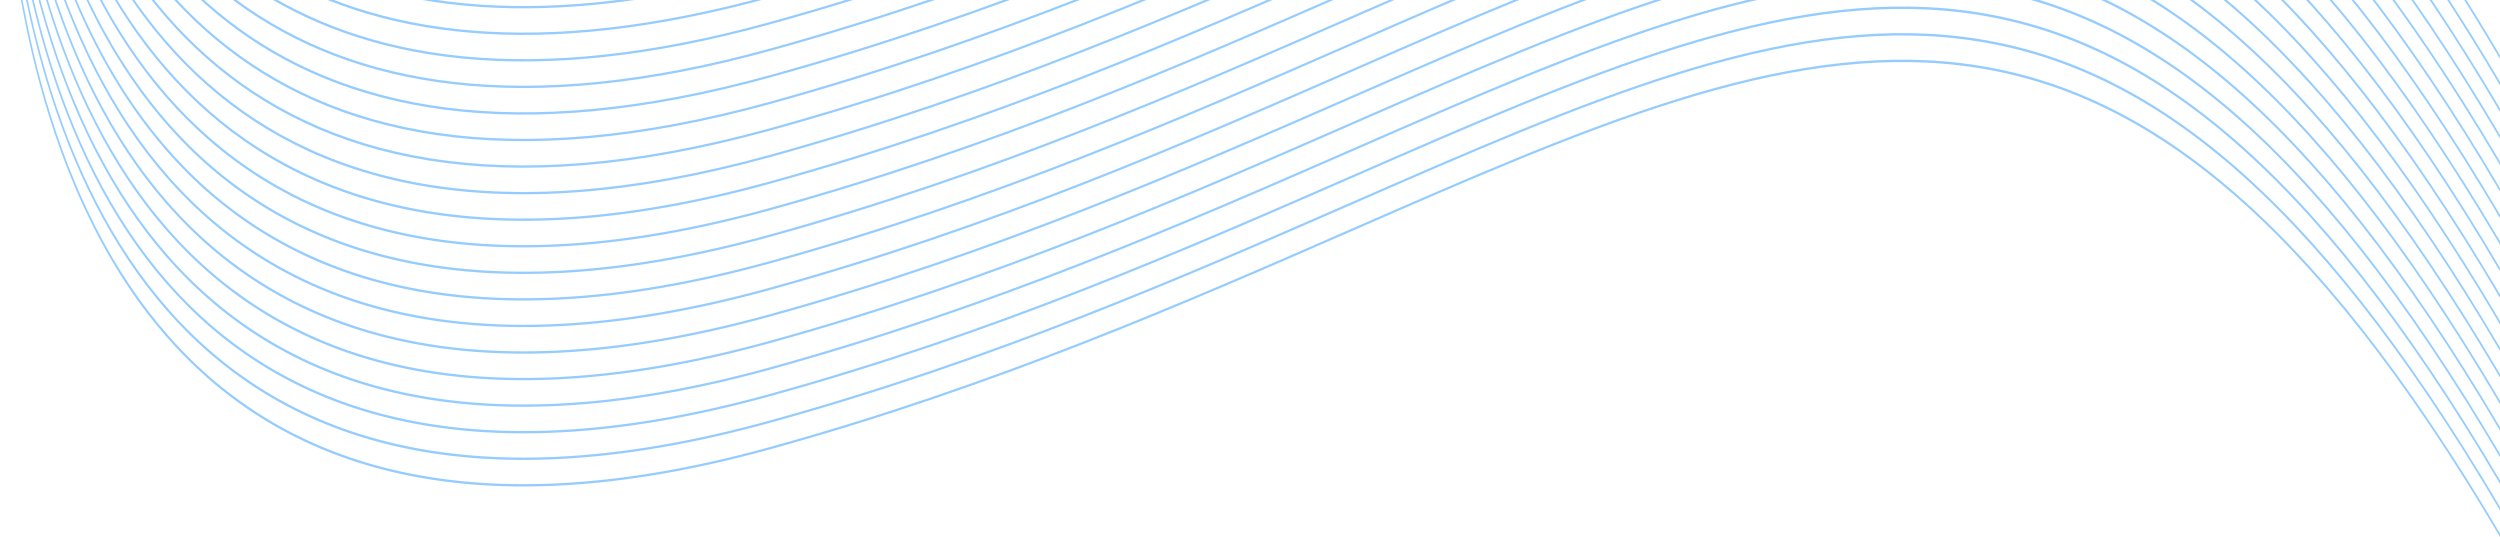 <svg width="1732" height="372" viewBox="0 0 1732 372" fill="none" xmlns="http://www.w3.org/2000/svg">
<path fill-rule="evenodd" clip-rule="evenodd" d="M3.489 -247C18.569 -23.124 113.273 278.555 533.388 162.497C688.507 119.647 820.207 62.07 936.481 11.241C1264.31 -132.072 1469.63 -221.735 1732 222.358V224.778C1469.64 -220.068 1264.5 -130.488 936.769 12.779C820.48 63.615 688.761 121.2 533.573 164.069C116.69 279.23 19.494 -16.058 2.929 -239.828L2.856 -238.486C15.823 -13.748 107.058 298.673 533.388 180.9C688.507 138.05 820.207 80.474 936.481 29.644C1264.31 -113.669 1469.63 -203.331 1732 240.761V243.181C1469.64 -201.665 1264.5 -112.085 936.769 31.182C820.48 82.018 688.761 139.602 533.573 182.472C111.879 298.965 17.282 -4.537 2.375 -229.154L2.371 -229.053C13.439 -3.778 101.364 318.65 533.388 199.303C688.507 156.452 820.207 98.876 936.481 48.047C1264.31 -95.267 1469.63 -184.929 1732 259.164V261.584C1469.64 -183.262 1264.5 -93.682 936.769 49.585C820.48 100.421 688.761 158.005 533.573 200.875C111.529 317.465 17.123 13.357 2.337 -211.312C13.266 13.992 100.945 337.17 533.388 217.706C688.507 174.855 820.207 117.279 936.481 66.45C1264.31 -76.864 1469.63 -166.527 1732 277.566V279.987C1469.64 -164.86 1264.5 -75.279 936.769 67.988C820.48 118.823 688.761 176.408 533.573 219.277C111.522 335.867 17.12 31.743 2.335 -192.926C13.261 32.373 100.934 355.573 533.388 236.109C688.507 193.258 820.207 135.682 936.481 84.853C1264.31 -58.461 1469.63 -148.124 1732 295.969V298.39C1469.64 -146.457 1264.5 -56.877 936.769 86.391C820.48 137.226 688.761 194.811 533.573 237.68C111.53 354.272 17.125 50.161 2.337 -174.506C13.265 50.791 100.944 373.974 533.388 254.512C688.507 211.661 820.207 154.084 936.481 103.255C1264.31 -40.059 1469.63 -129.721 1732 314.372V316.793C1469.64 -128.054 1264.5 -38.474 936.769 104.793C820.48 155.629 688.761 213.213 533.573 256.083C111.529 372.675 17.125 68.563 2.337 -156.106C13.265 69.198 100.941 392.38 533.388 272.914C688.507 230.064 820.207 172.487 936.481 121.658C1264.31 -21.656 1469.63 -111.318 1732 332.775V335.195C1469.64 -109.652 1264.5 -20.072 936.769 123.196C820.48 174.031 688.761 231.616 533.573 274.486C111.522 391.08 17.12 86.951 2.335 -137.718C13.259 87.582 100.932 410.783 533.388 291.316C688.507 248.466 820.207 190.889 936.481 140.06C1264.31 -3.253 1469.63 -92.915 1732 351.177V353.597C1469.64 -91.249 1264.5 -1.669 936.769 141.599C820.48 192.434 688.761 250.019 533.573 292.889C111.525 409.481 17.12 105.364 2.335 -119.305C13.264 105.997 100.939 429.186 533.388 309.719C688.507 266.869 820.207 209.292 936.481 158.463C1264.31 15.15 1469.63 -74.513 1732 369.579V372C1469.64 -72.846 1264.5 16.734 936.769 160.001C820.48 210.837 688.761 268.421 533.573 311.291C57.061 442.926 -1.808 38.249 0.041 -182.853C-0.007 -189.113 -0.009 -195.271 0.041 -201.272C-0.007 -207.52 -0.009 -213.668 0.041 -219.658C-0.007 -225.916 -0.009 -232.074 0.041 -238.076C0.018 -241.076 0.005 -244.054 0.003 -247H3.489ZM4.902 -247C23.954 -25.448 124.679 257.001 533.388 144.095C688.507 101.245 820.207 43.668 936.481 -7.161C1264.31 -150.475 1469.63 -240.137 1732 203.955V206.376C1469.64 -238.471 1264.5 -148.89 936.769 -5.623C820.48 45.212 688.761 102.797 533.573 145.667C123.619 258.917 22.836 -24.742 3.847 -247H4.902ZM6.674 -247C29.735 -28.619 135.912 235.492 533.388 125.692C688.507 82.842 820.207 25.265 936.481 -25.564C1264.31 -168.877 1469.63 -258.54 1732 185.552V187.973C1469.64 -256.874 1264.5 -167.293 936.769 -24.026C820.48 26.809 688.761 84.394 533.573 127.264C134.85 237.411 28.603 -27.89 5.607 -247H6.674ZM8.818 -247C35.906 -32.549 147.011 214.027 533.388 107.289C688.507 64.439 820.207 6.862 936.481 -43.967C1264.31 -187.28 1469.63 -276.942 1732 167.15V169.57C1469.64 -275.277 1264.5 -185.696 936.769 -42.429C820.48 8.406 688.761 65.992 533.573 108.861C145.948 215.938 34.757 -31.811 7.737 -247H8.818ZM11.351 -247C42.468 -37.186 158.017 192.581 533.388 88.886C688.507 46.036 820.207 -11.54 936.481 -62.37C1264.31 -205.683 1469.63 -295.345 1732 148.747V151.168C1469.64 -293.679 1264.5 -204.099 936.769 -60.831C820.48 -9.996 688.761 47.589 533.573 90.458C156.955 194.499 41.303 -36.423 10.258 -247H11.351ZM14.304 -247C49.443 -42.464 168.971 171.155 533.388 70.484C688.507 27.633 820.207 -29.943 936.481 -80.772C1264.31 -224.086 1469.63 -313.748 1732 130.344V132.765C1469.64 -312.081 1264.5 -222.502 936.769 -79.234C820.48 -28.398 688.761 29.186 533.573 72.056C167.894 173.071 48.255 -41.685 13.193 -247H14.304ZM17.701 -247C56.831 -48.354 179.888 149.735 533.388 52.082C688.507 9.231 820.207 -48.346 936.481 -99.175C1264.31 -242.489 1469.63 -332.151 1732 111.942V114.362C1469.64 -330.484 1264.5 -240.904 936.769 -97.637C820.48 -46.801 688.761 10.783 533.573 53.653C178.816 151.655 55.623 -47.549 16.569 -247H17.701ZM21.578 -247C64.658 -54.794 190.808 128.313 533.388 33.679C688.507 -9.172 820.207 -66.748 936.481 -117.577C1264.31 -260.891 1469.63 -350.554 1732 93.539V95.96C1469.64 -348.887 1264.5 -259.306 936.769 -116.039C820.48 -65.204 688.761 -7.619 533.573 35.25C189.735 130.237 63.43 -53.977 20.423 -247H21.578ZM1381.93 -247C1498.42 -224.016 1608.94 -133.156 1732 75.136V77.557C1605.62 -136.724 1492.51 -226.994 1372.59 -247H1381.93ZM25.974 -247C72.955 -61.77 201.767 106.884 533.388 15.276C688.507 -27.575 820.207 -85.151 936.481 -135.98C1053.3 -187.049 1154.54 -231.281 1248.37 -247H1258.8C1162.14 -232.96 1057.82 -187.36 936.769 -134.442C820.48 -83.607 688.761 -26.022 533.573 16.847C200.677 108.811 71.692 -60.93 24.786 -247H25.974ZM1442.38 -247C1537.31 -207.24 1630.38 -115.268 1732 56.733V59.154C1628.79 -115.849 1534.42 -208.147 1437.97 -247H1442.38ZM30.93 -247C81.74 -69.251 212.792 85.437 533.388 -3.127C688.507 -45.978 820.207 -103.554 936.481 -154.383C1021.91 -191.731 1099.02 -225.437 1170.99 -247H1176.63C1103.14 -225.554 1024.34 -191.126 936.769 -152.845C820.48 -102.01 688.761 -44.425 533.573 -1.556C211.696 87.365 80.444 -68.389 29.707 -247H30.93ZM1479.7 -247C1561.9 -200.144 1643.72 -111.089 1732 38.331V40.751C1642.51 -110.978 1559.68 -200.544 1476.37 -247H1479.7ZM36.518 -247C91.043 -77.213 223.876 63.975 533.388 -21.53C688.507 -64.38 820.207 -121.957 936.481 -172.786C1000.48 -200.762 1059.79 -226.685 1115.79 -247H1120.4C1063.14 -226.473 1002.42 -199.948 936.769 -171.248C820.48 -120.412 688.761 -62.828 533.573 -19.957C222.824 65.884 89.749 -76.334 35.259 -247H36.518Z" fill="#95CCFF"/>
</svg>
